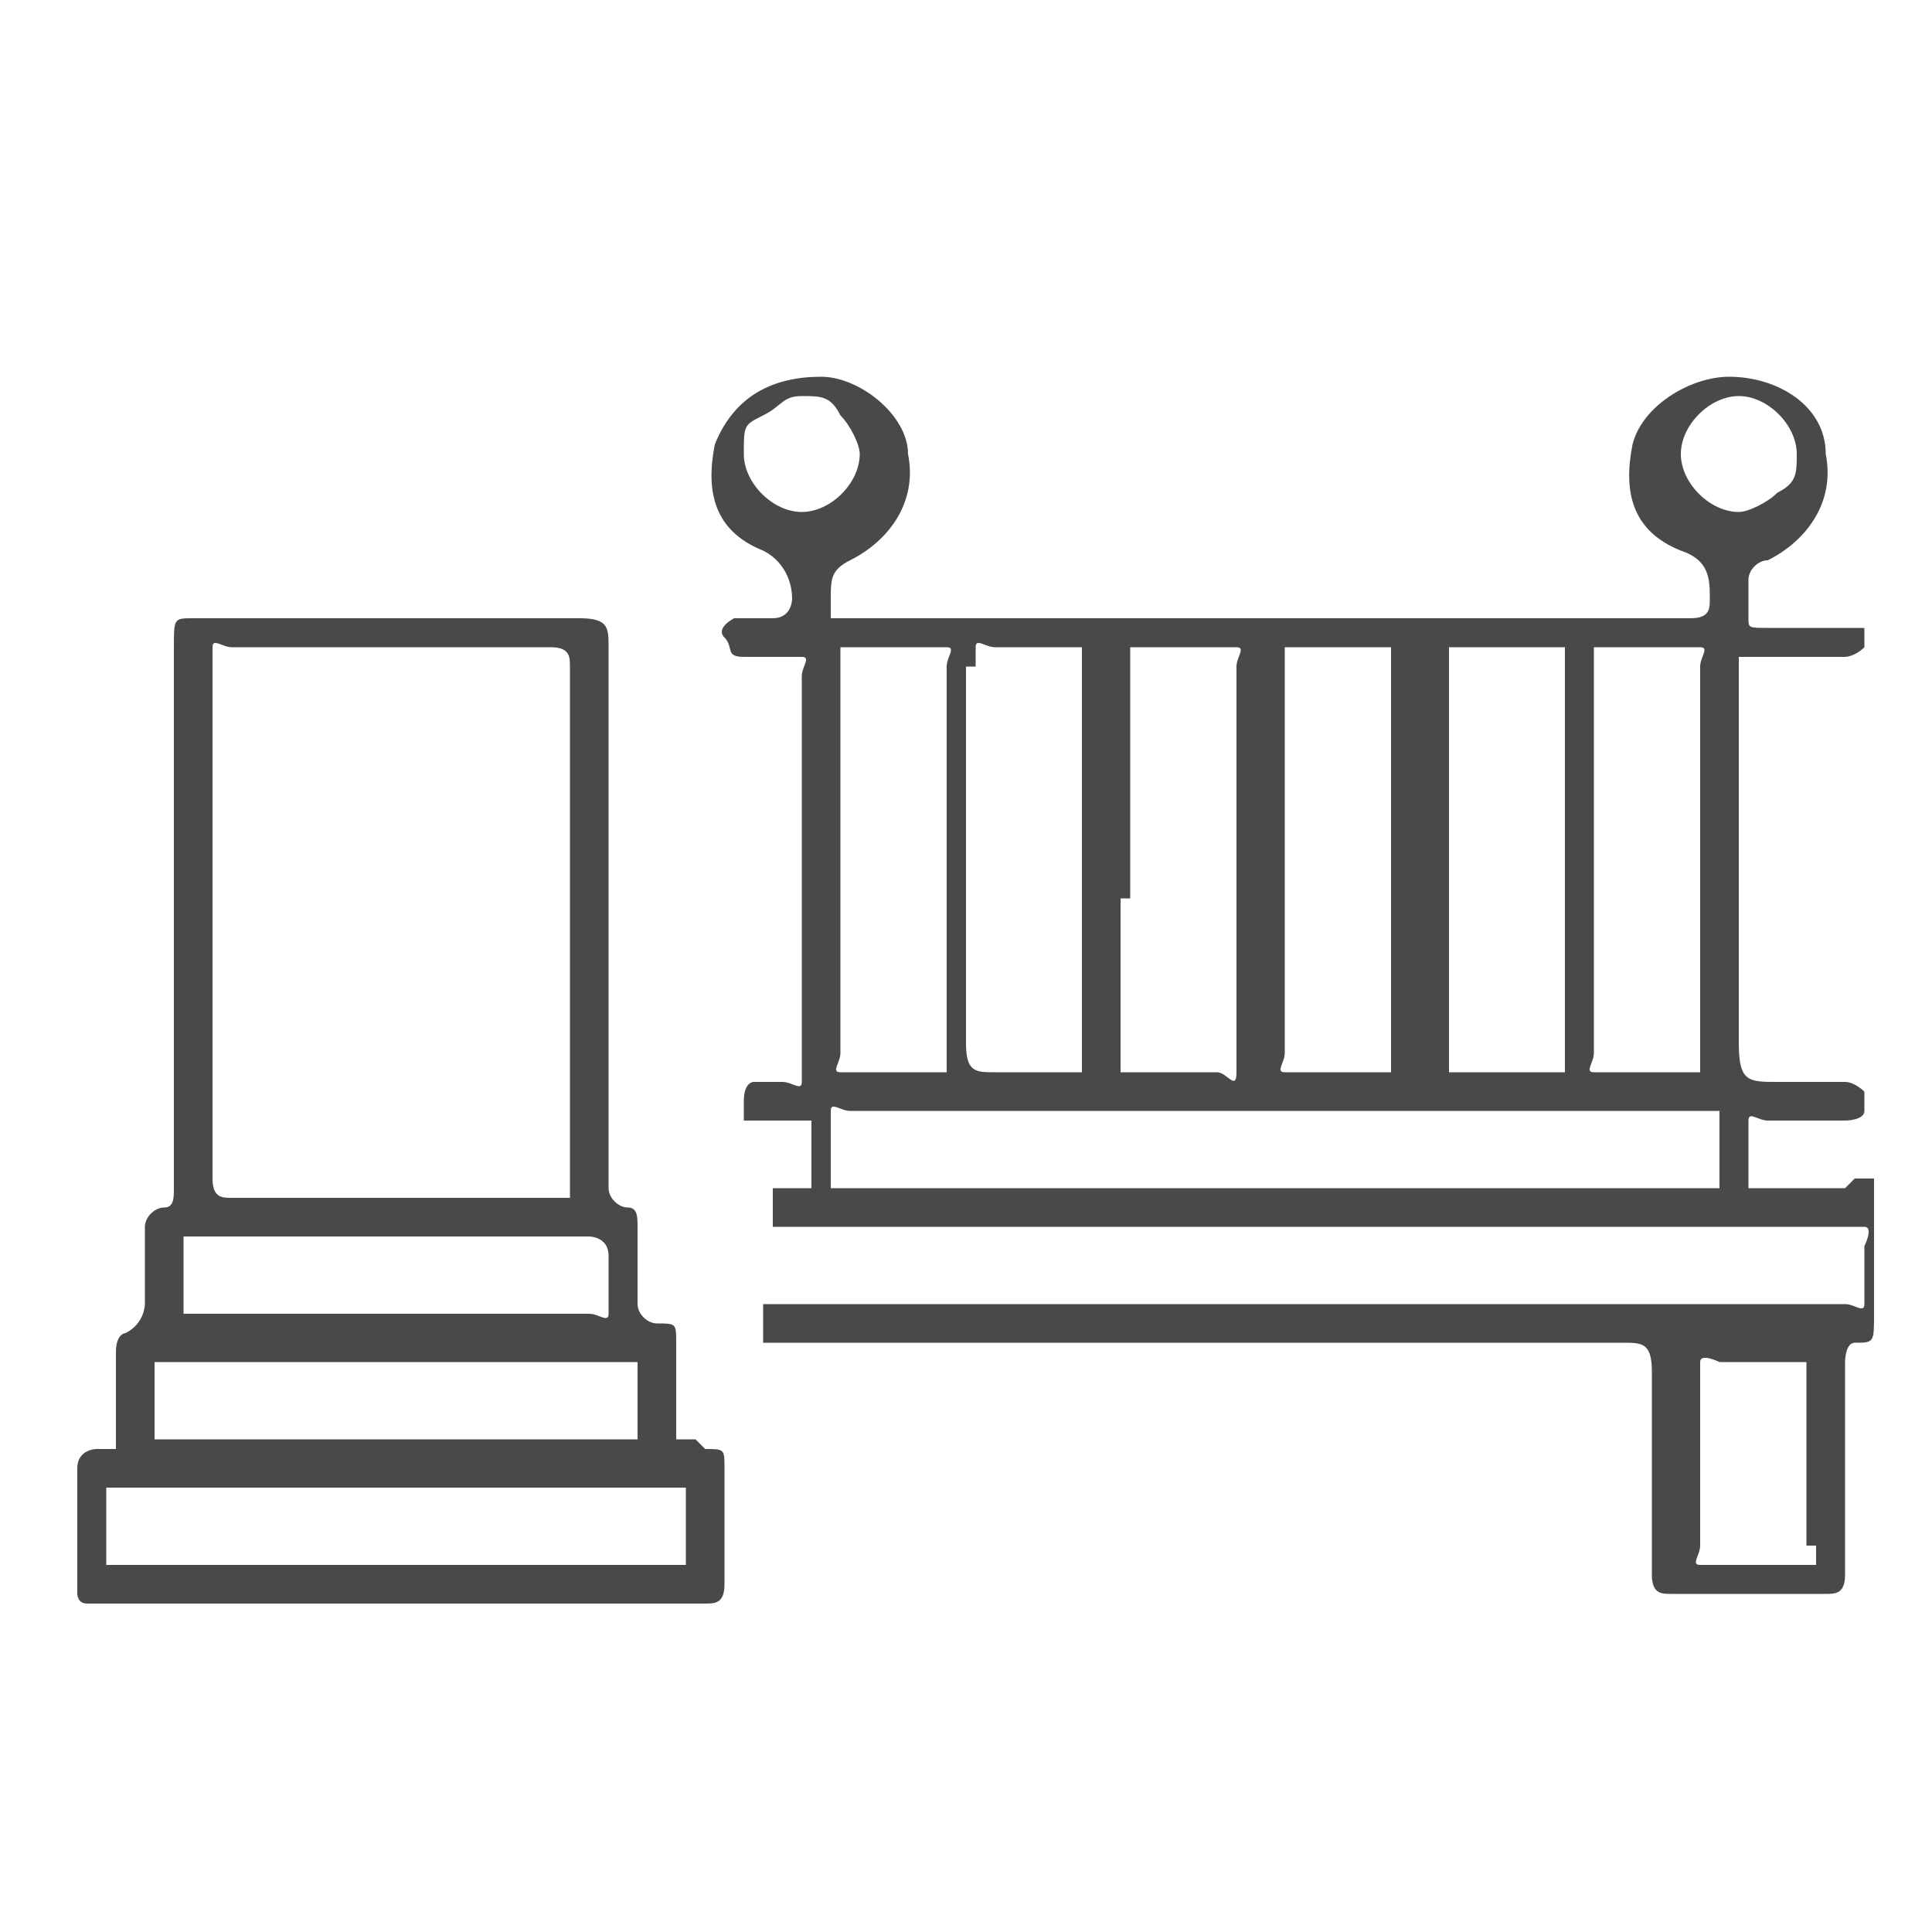 <?xml version="1.0" encoding="UTF-8"?>
<svg xmlns="http://www.w3.org/2000/svg" id="Layer_1" viewBox="0 0 20 20">
  <defs>
    <style>.cls-1{fill:#494949;}</style>
  </defs>
  <path class="cls-1" d="m19.1,12.3h-.8s-.1,0-.2,0c0,0,0-.1,0-.2,0-.1,0-.2,0-.3,0,0,0-.1,0-.2s.1,0,.2,0c.3,0,.6,0,.8,0,0,0,.2,0,.2-.1,0,0,0-.1,0-.2,0,0-.1-.1-.2-.1h-.7c-.3,0-.4,0-.4-.4v-3.8c0,0,0-.1,0-.2,0,0,.1,0,.2,0,.3,0,.6,0,.9,0,0,0,.1,0,.2-.1,0,0,0-.1,0-.2,0,0,0,0-.2,0h-.8c-.2,0-.2,0-.2-.1,0-.1,0-.2,0-.4,0-.1.1-.2.2-.2.4-.2.7-.6.6-1.1,0-.5-.5-.8-1-.8h0c-.4,0-.9.3-1,.7-.1.5,0,.9.5,1.1.3.1.3.3.3.5,0,.1,0,.2-.2.2h-8.7c0,0-.2,0-.2,0,0,0,0-.1,0-.2h0c0-.2,0-.3.2-.4.4-.2.7-.6.6-1.1,0-.4-.5-.8-.9-.8-.5,0-.9.2-1.1.7-.1.5,0,.9.5,1.1.2.1.3.3.3.5,0,0,0,.2-.2.2h-.1c-.1,0-.2,0-.3,0,0,0-.2.1-.1.2s0,.2.2.2c.1,0,.2,0,.4,0s.1,0,.2,0,0,.1,0,.2c0,1.3,0,2.6,0,4,0,0,0,.1,0,.2s-.1,0-.2,0h0c-.1,0-.2,0-.3,0,0,0-.1,0-.1.2,0,0,0,.2,0,.2,0,0,.1,0,.2,0h.3c0,0,.1,0,.2,0,0,0,0,.1,0,.1,0,.1,0,.3,0,.4,0,0,0,.1,0,.2,0,0-.1,0-.2,0,0,0-.1,0-.2,0h0c0,.1,0,.2,0,.4h0s0,0,0,0h10.1c.3,0,.7,0,1,0h0s.1,0,.2,0,0,.2,0,.2v.4c0,0,0,.1,0,.2s-.1,0-.2,0H7.9c0,.1,0,.3,0,.4h0s8.9,0,8.9,0c.2,0,.3,0,.3.3v2.1c0,.2.1.2.2.2h1.2c.1,0,.2,0,.4,0,.1,0,.2,0,.2-.2,0,0,0-.2,0-.3v-1.9s0-.2.1-.2c.2,0,.2,0,.2-.3,0-.3,0-.7,0-1h0c0-.2,0-.3,0-.4,0,0-.1,0-.2,0Zm-2.6-4c0-.5,0-.9,0-1.4,0,0,0-.1,0-.2,0,0,.1,0,.2,0,.2,0,.5,0,.7,0,0,0,.1,0,.2,0s0,.1,0,.2v4s0,.1,0,.2c0,0-.1,0-.2,0h-.7s-.1,0-.2,0,0-.1,0-.2v-2.5Zm-1.5-1.6s.1,0,.2,0h.8s.1,0,.2,0c0,0,0,.1,0,.2v4s0,.1,0,.2c0,0-.1,0-.2,0h-.8s-.1,0-.2,0c0,0,0-.1,0-.2,0-1.3,0-2.7,0-4,0,0,0-.1,0-.2Zm-1.7.2c0,0,0-.1,0-.2,0,0,.1,0,.2,0,.2,0,.5,0,.7,0,0,0,.1,0,.2,0,0,0,0,.1,0,.2v4c0,0,0,.1,0,.2,0,0-.1,0-.2,0h0c-.2,0-.5,0-.7,0,0,0-.1,0-.2,0s0-.1,0-.2v-3.9Zm-1.6,2.4v-.8s0-1.6,0-1.6c0,0,0-.1,0-.2,0,0,.1,0,.2,0,.2,0,.5,0,.7,0h0s.1,0,.2,0,0,.1,0,.2v4s0,0,0,.2-.1,0-.2,0h-.8s-.1,0-.2,0c0,0,0-.1,0-.2v-1.6Zm-1.6-2.4s0-.1,0-.2.1,0,.2,0c.2,0,.5,0,.7,0,0,0,.1,0,.2,0,0,0,0,.1,0,.2v4s0,.1,0,.2c0,0-.1,0-.2,0h-.7c-.2,0-.3,0-.3-.3v-3.9Zm-1.5-.2c0,0,.1,0,.2,0h.8s.1,0,.2,0,0,.1,0,.2v4s0,.1,0,.2c0,0-.1,0-.2,0h-.7s-.1,0-.2,0,0-.1,0-.2v-4s0-.1,0-.2Zm-.3-1.4c-.3,0-.6-.3-.6-.6s0-.3.2-.4.2-.2.4-.2h0c.2,0,.3,0,.4.2.1.1.2.3.2.4,0,.3-.3.6-.6.6h0Zm9.5,6.5c0,.1,0,.2,0,.3s0,.1,0,.2c0,0-.1,0-.2,0-.8,0-1.6,0-2.5,0h-6.3c0,0-.1,0-.2,0,0,0,0,0,0-.2v-.4s0-.1,0-.2.1,0,.2,0h8.8c0,0,.1,0,.2,0,0,0,0,.2,0,.2Zm.2-6.5c-.3,0-.6-.3-.6-.6,0-.3.3-.6.6-.6h0c.3,0,.6.3.6.6h0c0,.2,0,.3-.2.4-.1.1-.3.2-.4.2h0Zm.8,10.7s0,.1,0,.2c0,0-.1,0-.2,0h-.8s-.1,0-.2,0,0-.1,0-.2v-1.7s0-.1,0-.2.2,0,.2,0c.2,0,.5,0,.7,0,0,0,.1,0,.2,0,0,0,0,.1,0,.2v1.7Z"></path>
  <path class="cls-1" d="m7.2,14.9h0s-.1,0-.2,0c0,0,0-.1,0-.2v-.8c0-.2,0-.2-.2-.2-.1,0-.2-.1-.2-.2v-.8c0-.1,0-.2-.1-.2-.1,0-.2-.1-.2-.2s0-.2,0-.3v-5.3c0-.2,0-.3-.3-.3H2c-.2,0-.2,0-.2.3v5.6c0,.1,0,.2-.1.2-.1,0-.2.1-.2.2v.8c0,0,0,.2-.2.3,0,0-.1,0-.1.2v.8c0,0,0,.1,0,.2,0,0-.1,0-.2,0,0,0-.2,0-.2.2,0,.4,0,.9,0,1.3,0,0,0,.1.1.1,0,0,0,0,.1,0h3s3.3,0,3.3,0c.1,0,.2,0,.2-.2v-1.2c0-.2,0-.2-.2-.2ZM2.2,6.9s0-.1,0-.2.1,0,.2,0h3.3c.2,0,.2.1.2.2v3.3s0,2,0,2c0,0,0,.1,0,.2,0,0-.1,0-.2,0-1.1,0-2.2,0-3.3,0-.1,0-.2,0-.2-.2v-5.2Zm-.3,6.1s0-.1,0-.2c0,0,.1,0,.2,0h2.4c.5,0,1,0,1.6,0,0,0,.2,0,.2.2h0c0,.2,0,.3,0,.4,0,0,0,.1,0,.2s-.1,0-.2,0h-4s-.1,0-.2,0c0,0,0-.1,0-.2,0-.1,0-.3,0-.4Zm-.3,1.1c0,0,.1,0,.2,0,.6,0,1.2,0,1.8,0h1.1c.6,0,1.1,0,1.7,0,0,0,.1,0,.2,0,0,0,0,.1,0,.2,0,.1,0,.3,0,.4,0,0,0,0,0,.2,0,0-.1,0-.2,0H1.8c0,0-.2,0-.2,0s0-.1,0-.2v-.4s0-.1,0-.2Zm5.4,2.1c0,0-.1,0-.2,0H1.3s-.1,0-.2,0c0,0,0-.1,0-.2,0-.1,0-.2,0-.4,0,0,0-.1,0-.2,0,0,.1,0,.2,0h.5c1.7,0,3.4,0,5.1,0,0,0,.1,0,.2,0,0,0,0,.1,0,.2h0c0,.2,0,.3,0,.4,0,0,0,.1,0,.2Z"></path>
</svg>
